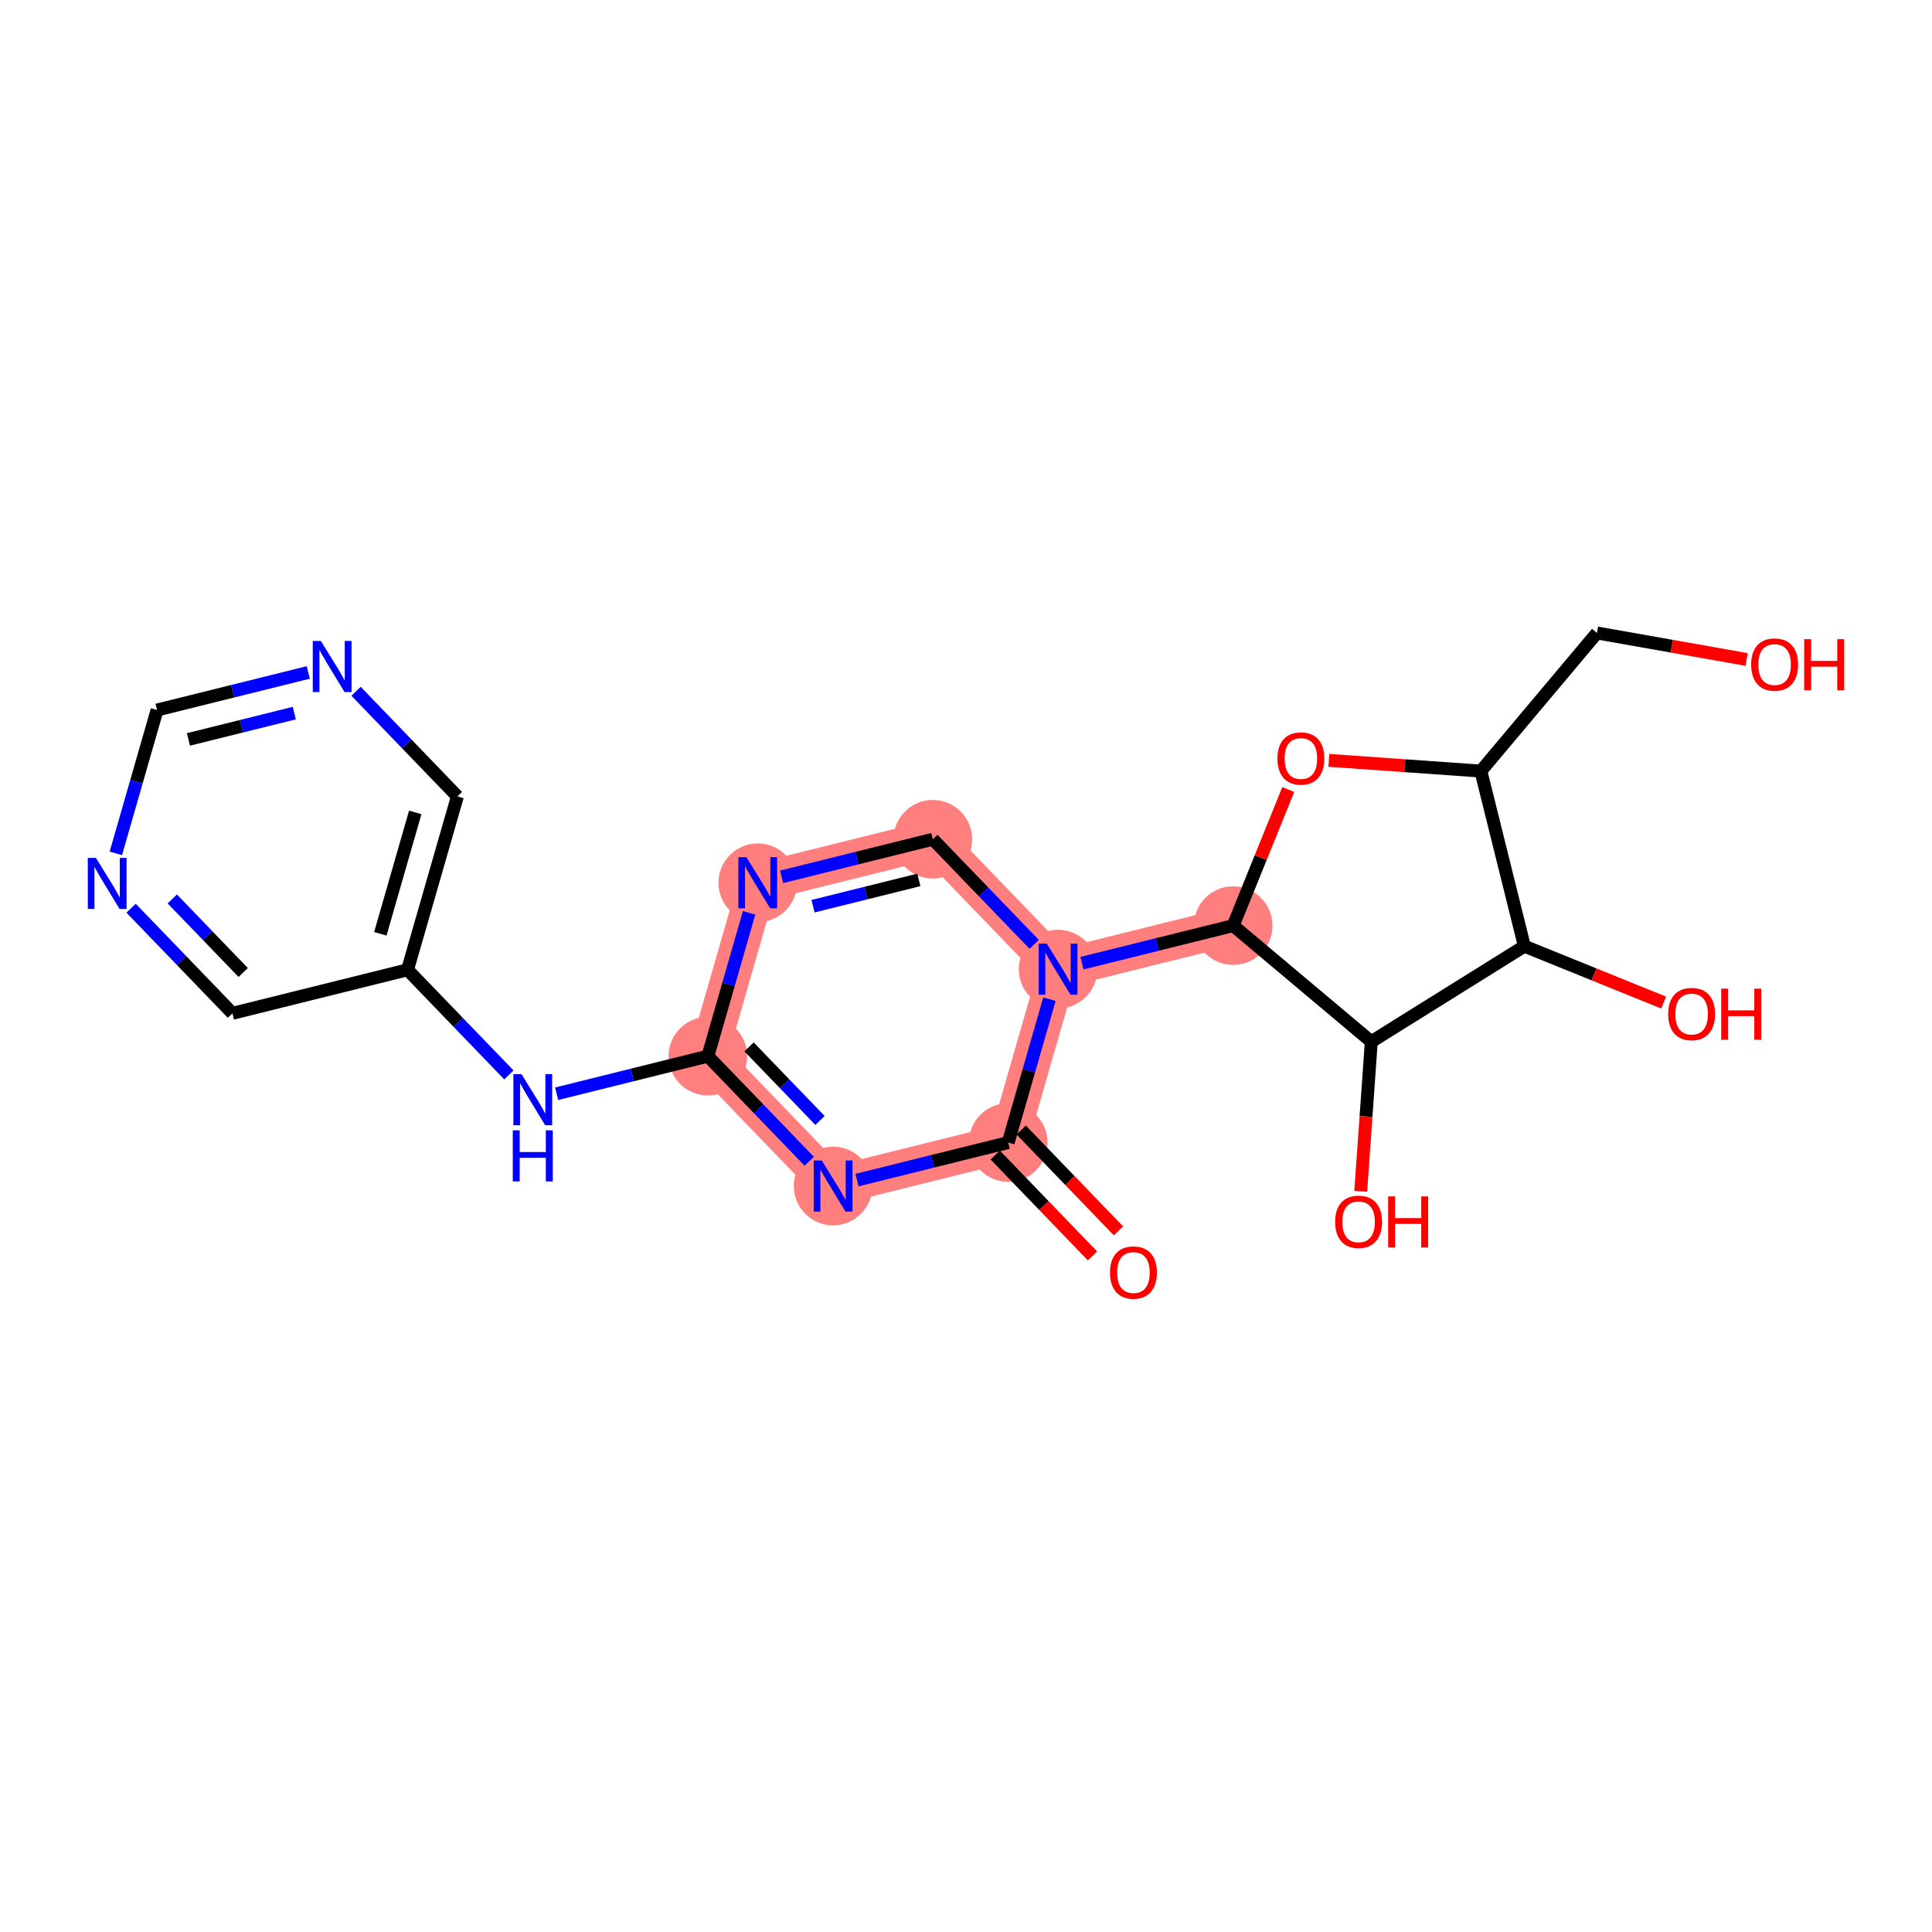 <?xml version='1.0' encoding='iso-8859-1'?>
<svg version='1.1' baseProfile='full'
              xmlns='http://www.w3.org/2000/svg'
                      xmlns:rdkit='http://www.rdkit.org/xml'
                      xmlns:xlink='http://www.w3.org/1999/xlink'
                  xml:space='preserve'
width='300px' height='300px' viewBox='0 0 300 300'>
<!-- END OF HEADER -->
<rect style='opacity:1.0;fill:#FFFFFF;stroke:none' width='300' height='300' x='0' y='0'> </rect>
<rect style='opacity:1.0;fill:#FFFFFF;stroke:none' width='300' height='300' x='0' y='0'> </rect>
<path d='M 156.554,177.411 L 129.365,184.168' style='fill:none;fill-rule:evenodd;stroke:#FF7F7F;stroke-width:6.0px;stroke-linecap:butt;stroke-linejoin:miter;stroke-opacity:1' />
<path d='M 156.554,177.411 L 164.297,150.485' style='fill:none;fill-rule:evenodd;stroke:#FF7F7F;stroke-width:6.0px;stroke-linecap:butt;stroke-linejoin:miter;stroke-opacity:1' />
<path d='M 129.365,184.168 L 109.918,164' style='fill:none;fill-rule:evenodd;stroke:#FF7F7F;stroke-width:6.0px;stroke-linecap:butt;stroke-linejoin:miter;stroke-opacity:1' />
<path d='M 109.918,164 L 117.661,137.075' style='fill:none;fill-rule:evenodd;stroke:#FF7F7F;stroke-width:6.0px;stroke-linecap:butt;stroke-linejoin:miter;stroke-opacity:1' />
<path d='M 117.661,137.075 L 144.85,130.317' style='fill:none;fill-rule:evenodd;stroke:#FF7F7F;stroke-width:6.0px;stroke-linecap:butt;stroke-linejoin:miter;stroke-opacity:1' />
<path d='M 144.85,130.317 L 164.297,150.485' style='fill:none;fill-rule:evenodd;stroke:#FF7F7F;stroke-width:6.0px;stroke-linecap:butt;stroke-linejoin:miter;stroke-opacity:1' />
<path d='M 164.297,150.485 L 191.487,143.728' style='fill:none;fill-rule:evenodd;stroke:#FF7F7F;stroke-width:6.0px;stroke-linecap:butt;stroke-linejoin:miter;stroke-opacity:1' />
<ellipse cx='156.554' cy='177.411' rx='5.603' ry='5.603'  style='fill:#FF7F7F;fill-rule:evenodd;stroke:#FF7F7F;stroke-width:1.0px;stroke-linecap:butt;stroke-linejoin:miter;stroke-opacity:1' />
<ellipse cx='129.365' cy='184.168' rx='5.603' ry='5.61'  style='fill:#FF7F7F;fill-rule:evenodd;stroke:#FF7F7F;stroke-width:1.0px;stroke-linecap:butt;stroke-linejoin:miter;stroke-opacity:1' />
<ellipse cx='109.918' cy='164' rx='5.603' ry='5.603'  style='fill:#FF7F7F;fill-rule:evenodd;stroke:#FF7F7F;stroke-width:1.0px;stroke-linecap:butt;stroke-linejoin:miter;stroke-opacity:1' />
<ellipse cx='117.661' cy='137.075' rx='5.603' ry='5.61'  style='fill:#FF7F7F;fill-rule:evenodd;stroke:#FF7F7F;stroke-width:1.0px;stroke-linecap:butt;stroke-linejoin:miter;stroke-opacity:1' />
<ellipse cx='144.85' cy='130.317' rx='5.603' ry='5.603'  style='fill:#FF7F7F;fill-rule:evenodd;stroke:#FF7F7F;stroke-width:1.0px;stroke-linecap:butt;stroke-linejoin:miter;stroke-opacity:1' />
<ellipse cx='164.297' cy='150.485' rx='5.603' ry='5.61'  style='fill:#FF7F7F;fill-rule:evenodd;stroke:#FF7F7F;stroke-width:1.0px;stroke-linecap:butt;stroke-linejoin:miter;stroke-opacity:1' />
<ellipse cx='191.487' cy='143.728' rx='5.603' ry='5.603'  style='fill:#FF7F7F;fill-rule:evenodd;stroke:#FF7F7F;stroke-width:1.0px;stroke-linecap:butt;stroke-linejoin:miter;stroke-opacity:1' />
<path class='bond-0 atom-0 atom-1' d='M 173.676,191.13 L 166.123,183.298' style='fill:none;fill-rule:evenodd;stroke:#FF0000;stroke-width:2.0px;stroke-linecap:butt;stroke-linejoin:miter;stroke-opacity:1' />
<path class='bond-0 atom-0 atom-1' d='M 166.123,183.298 L 158.571,175.466' style='fill:none;fill-rule:evenodd;stroke:#000000;stroke-width:2.0px;stroke-linecap:butt;stroke-linejoin:miter;stroke-opacity:1' />
<path class='bond-0 atom-0 atom-1' d='M 169.642,195.02 L 162.09,187.188' style='fill:none;fill-rule:evenodd;stroke:#FF0000;stroke-width:2.0px;stroke-linecap:butt;stroke-linejoin:miter;stroke-opacity:1' />
<path class='bond-0 atom-0 atom-1' d='M 162.09,187.188 L 154.538,179.355' style='fill:none;fill-rule:evenodd;stroke:#000000;stroke-width:2.0px;stroke-linecap:butt;stroke-linejoin:miter;stroke-opacity:1' />
<path class='bond-1 atom-1 atom-2' d='M 156.554,177.411 L 144.814,180.328' style='fill:none;fill-rule:evenodd;stroke:#000000;stroke-width:2.0px;stroke-linecap:butt;stroke-linejoin:miter;stroke-opacity:1' />
<path class='bond-1 atom-1 atom-2' d='M 144.814,180.328 L 133.074,183.246' style='fill:none;fill-rule:evenodd;stroke:#0000FF;stroke-width:2.0px;stroke-linecap:butt;stroke-linejoin:miter;stroke-opacity:1' />
<path class='bond-22 atom-13 atom-1' d='M 162.955,155.153 L 159.755,166.282' style='fill:none;fill-rule:evenodd;stroke:#0000FF;stroke-width:2.0px;stroke-linecap:butt;stroke-linejoin:miter;stroke-opacity:1' />
<path class='bond-22 atom-13 atom-1' d='M 159.755,166.282 L 156.554,177.411' style='fill:none;fill-rule:evenodd;stroke:#000000;stroke-width:2.0px;stroke-linecap:butt;stroke-linejoin:miter;stroke-opacity:1' />
<path class='bond-2 atom-2 atom-3' d='M 125.656,180.321 L 117.787,172.161' style='fill:none;fill-rule:evenodd;stroke:#0000FF;stroke-width:2.0px;stroke-linecap:butt;stroke-linejoin:miter;stroke-opacity:1' />
<path class='bond-2 atom-2 atom-3' d='M 117.787,172.161 L 109.918,164' style='fill:none;fill-rule:evenodd;stroke:#000000;stroke-width:2.0px;stroke-linecap:butt;stroke-linejoin:miter;stroke-opacity:1' />
<path class='bond-2 atom-2 atom-3' d='M 127.329,173.984 L 121.82,168.271' style='fill:none;fill-rule:evenodd;stroke:#0000FF;stroke-width:2.0px;stroke-linecap:butt;stroke-linejoin:miter;stroke-opacity:1' />
<path class='bond-2 atom-2 atom-3' d='M 121.82,168.271 L 116.312,162.559' style='fill:none;fill-rule:evenodd;stroke:#000000;stroke-width:2.0px;stroke-linecap:butt;stroke-linejoin:miter;stroke-opacity:1' />
<path class='bond-3 atom-3 atom-4' d='M 109.918,164 L 98.178,166.918' style='fill:none;fill-rule:evenodd;stroke:#000000;stroke-width:2.0px;stroke-linecap:butt;stroke-linejoin:miter;stroke-opacity:1' />
<path class='bond-3 atom-3 atom-4' d='M 98.178,166.918 L 86.438,169.836' style='fill:none;fill-rule:evenodd;stroke:#0000FF;stroke-width:2.0px;stroke-linecap:butt;stroke-linejoin:miter;stroke-opacity:1' />
<path class='bond-10 atom-3 atom-11' d='M 109.918,164 L 113.118,152.871' style='fill:none;fill-rule:evenodd;stroke:#000000;stroke-width:2.0px;stroke-linecap:butt;stroke-linejoin:miter;stroke-opacity:1' />
<path class='bond-10 atom-3 atom-11' d='M 113.118,152.871 L 116.319,141.742' style='fill:none;fill-rule:evenodd;stroke:#0000FF;stroke-width:2.0px;stroke-linecap:butt;stroke-linejoin:miter;stroke-opacity:1' />
<path class='bond-4 atom-4 atom-5' d='M 79.019,166.911 L 71.15,158.75' style='fill:none;fill-rule:evenodd;stroke:#0000FF;stroke-width:2.0px;stroke-linecap:butt;stroke-linejoin:miter;stroke-opacity:1' />
<path class='bond-4 atom-4 atom-5' d='M 71.15,158.75 L 63.282,150.589' style='fill:none;fill-rule:evenodd;stroke:#000000;stroke-width:2.0px;stroke-linecap:butt;stroke-linejoin:miter;stroke-opacity:1' />
<path class='bond-5 atom-5 atom-6' d='M 63.282,150.589 L 71.024,123.664' style='fill:none;fill-rule:evenodd;stroke:#000000;stroke-width:2.0px;stroke-linecap:butt;stroke-linejoin:miter;stroke-opacity:1' />
<path class='bond-5 atom-5 atom-6' d='M 59.058,145.002 L 64.478,126.154' style='fill:none;fill-rule:evenodd;stroke:#000000;stroke-width:2.0px;stroke-linecap:butt;stroke-linejoin:miter;stroke-opacity:1' />
<path class='bond-24 atom-10 atom-5' d='M 36.092,157.347 L 63.282,150.589' style='fill:none;fill-rule:evenodd;stroke:#000000;stroke-width:2.0px;stroke-linecap:butt;stroke-linejoin:miter;stroke-opacity:1' />
<path class='bond-6 atom-6 atom-7' d='M 71.024,123.664 L 63.156,115.503' style='fill:none;fill-rule:evenodd;stroke:#000000;stroke-width:2.0px;stroke-linecap:butt;stroke-linejoin:miter;stroke-opacity:1' />
<path class='bond-6 atom-6 atom-7' d='M 63.156,115.503 L 55.287,107.343' style='fill:none;fill-rule:evenodd;stroke:#0000FF;stroke-width:2.0px;stroke-linecap:butt;stroke-linejoin:miter;stroke-opacity:1' />
<path class='bond-7 atom-7 atom-8' d='M 47.868,104.418 L 36.128,107.335' style='fill:none;fill-rule:evenodd;stroke:#0000FF;stroke-width:2.0px;stroke-linecap:butt;stroke-linejoin:miter;stroke-opacity:1' />
<path class='bond-7 atom-7 atom-8' d='M 36.128,107.335 L 24.388,110.253' style='fill:none;fill-rule:evenodd;stroke:#000000;stroke-width:2.0px;stroke-linecap:butt;stroke-linejoin:miter;stroke-opacity:1' />
<path class='bond-7 atom-7 atom-8' d='M 45.698,110.731 L 37.48,112.773' style='fill:none;fill-rule:evenodd;stroke:#0000FF;stroke-width:2.0px;stroke-linecap:butt;stroke-linejoin:miter;stroke-opacity:1' />
<path class='bond-7 atom-7 atom-8' d='M 37.48,112.773 L 29.262,114.816' style='fill:none;fill-rule:evenodd;stroke:#000000;stroke-width:2.0px;stroke-linecap:butt;stroke-linejoin:miter;stroke-opacity:1' />
<path class='bond-8 atom-8 atom-9' d='M 24.388,110.253 L 21.188,121.382' style='fill:none;fill-rule:evenodd;stroke:#000000;stroke-width:2.0px;stroke-linecap:butt;stroke-linejoin:miter;stroke-opacity:1' />
<path class='bond-8 atom-8 atom-9' d='M 21.188,121.382 L 17.988,132.511' style='fill:none;fill-rule:evenodd;stroke:#0000FF;stroke-width:2.0px;stroke-linecap:butt;stroke-linejoin:miter;stroke-opacity:1' />
<path class='bond-9 atom-9 atom-10' d='M 20.355,141.026 L 28.224,149.186' style='fill:none;fill-rule:evenodd;stroke:#0000FF;stroke-width:2.0px;stroke-linecap:butt;stroke-linejoin:miter;stroke-opacity:1' />
<path class='bond-9 atom-9 atom-10' d='M 28.224,149.186 L 36.092,157.347' style='fill:none;fill-rule:evenodd;stroke:#000000;stroke-width:2.0px;stroke-linecap:butt;stroke-linejoin:miter;stroke-opacity:1' />
<path class='bond-9 atom-9 atom-10' d='M 26.749,139.585 L 32.257,145.297' style='fill:none;fill-rule:evenodd;stroke:#0000FF;stroke-width:2.0px;stroke-linecap:butt;stroke-linejoin:miter;stroke-opacity:1' />
<path class='bond-9 atom-9 atom-10' d='M 32.257,145.297 L 37.765,151.009' style='fill:none;fill-rule:evenodd;stroke:#000000;stroke-width:2.0px;stroke-linecap:butt;stroke-linejoin:miter;stroke-opacity:1' />
<path class='bond-11 atom-11 atom-12' d='M 121.37,136.153 L 133.11,133.235' style='fill:none;fill-rule:evenodd;stroke:#0000FF;stroke-width:2.0px;stroke-linecap:butt;stroke-linejoin:miter;stroke-opacity:1' />
<path class='bond-11 atom-11 atom-12' d='M 133.11,133.235 L 144.85,130.317' style='fill:none;fill-rule:evenodd;stroke:#000000;stroke-width:2.0px;stroke-linecap:butt;stroke-linejoin:miter;stroke-opacity:1' />
<path class='bond-11 atom-11 atom-12' d='M 126.244,140.715 L 134.462,138.673' style='fill:none;fill-rule:evenodd;stroke:#0000FF;stroke-width:2.0px;stroke-linecap:butt;stroke-linejoin:miter;stroke-opacity:1' />
<path class='bond-11 atom-11 atom-12' d='M 134.462,138.673 L 142.68,136.63' style='fill:none;fill-rule:evenodd;stroke:#000000;stroke-width:2.0px;stroke-linecap:butt;stroke-linejoin:miter;stroke-opacity:1' />
<path class='bond-12 atom-12 atom-13' d='M 144.85,130.317 L 152.719,138.478' style='fill:none;fill-rule:evenodd;stroke:#000000;stroke-width:2.0px;stroke-linecap:butt;stroke-linejoin:miter;stroke-opacity:1' />
<path class='bond-12 atom-12 atom-13' d='M 152.719,138.478 L 160.588,146.638' style='fill:none;fill-rule:evenodd;stroke:#0000FF;stroke-width:2.0px;stroke-linecap:butt;stroke-linejoin:miter;stroke-opacity:1' />
<path class='bond-13 atom-13 atom-14' d='M 168.006,149.563 L 179.747,146.646' style='fill:none;fill-rule:evenodd;stroke:#0000FF;stroke-width:2.0px;stroke-linecap:butt;stroke-linejoin:miter;stroke-opacity:1' />
<path class='bond-13 atom-13 atom-14' d='M 179.747,146.646 L 191.487,143.728' style='fill:none;fill-rule:evenodd;stroke:#000000;stroke-width:2.0px;stroke-linecap:butt;stroke-linejoin:miter;stroke-opacity:1' />
<path class='bond-14 atom-14 atom-15' d='M 191.487,143.728 L 195.765,133.161' style='fill:none;fill-rule:evenodd;stroke:#000000;stroke-width:2.0px;stroke-linecap:butt;stroke-linejoin:miter;stroke-opacity:1' />
<path class='bond-14 atom-14 atom-15' d='M 195.765,133.161 L 200.043,122.595' style='fill:none;fill-rule:evenodd;stroke:#FF0000;stroke-width:2.0px;stroke-linecap:butt;stroke-linejoin:miter;stroke-opacity:1' />
<path class='bond-23 atom-21 atom-14' d='M 212.935,161.753 L 191.487,143.728' style='fill:none;fill-rule:evenodd;stroke:#000000;stroke-width:2.0px;stroke-linecap:butt;stroke-linejoin:miter;stroke-opacity:1' />
<path class='bond-15 atom-15 atom-16' d='M 206.344,118.066 L 218.146,118.9' style='fill:none;fill-rule:evenodd;stroke:#FF0000;stroke-width:2.0px;stroke-linecap:butt;stroke-linejoin:miter;stroke-opacity:1' />
<path class='bond-15 atom-15 atom-16' d='M 218.146,118.9 L 229.948,119.734' style='fill:none;fill-rule:evenodd;stroke:#000000;stroke-width:2.0px;stroke-linecap:butt;stroke-linejoin:miter;stroke-opacity:1' />
<path class='bond-16 atom-16 atom-17' d='M 229.948,119.734 L 247.973,98.286' style='fill:none;fill-rule:evenodd;stroke:#000000;stroke-width:2.0px;stroke-linecap:butt;stroke-linejoin:miter;stroke-opacity:1' />
<path class='bond-18 atom-16 atom-19' d='M 229.948,119.734 L 236.706,146.924' style='fill:none;fill-rule:evenodd;stroke:#000000;stroke-width:2.0px;stroke-linecap:butt;stroke-linejoin:miter;stroke-opacity:1' />
<path class='bond-17 atom-17 atom-18' d='M 247.973,98.286 L 259.595,100.344' style='fill:none;fill-rule:evenodd;stroke:#000000;stroke-width:2.0px;stroke-linecap:butt;stroke-linejoin:miter;stroke-opacity:1' />
<path class='bond-17 atom-17 atom-18' d='M 259.595,100.344 L 271.218,102.403' style='fill:none;fill-rule:evenodd;stroke:#FF0000;stroke-width:2.0px;stroke-linecap:butt;stroke-linejoin:miter;stroke-opacity:1' />
<path class='bond-19 atom-19 atom-20' d='M 236.706,146.924 L 247.519,151.302' style='fill:none;fill-rule:evenodd;stroke:#000000;stroke-width:2.0px;stroke-linecap:butt;stroke-linejoin:miter;stroke-opacity:1' />
<path class='bond-19 atom-19 atom-20' d='M 247.519,151.302 L 258.332,155.68' style='fill:none;fill-rule:evenodd;stroke:#FF0000;stroke-width:2.0px;stroke-linecap:butt;stroke-linejoin:miter;stroke-opacity:1' />
<path class='bond-20 atom-19 atom-21' d='M 236.706,146.924 L 212.935,161.753' style='fill:none;fill-rule:evenodd;stroke:#000000;stroke-width:2.0px;stroke-linecap:butt;stroke-linejoin:miter;stroke-opacity:1' />
<path class='bond-21 atom-21 atom-22' d='M 212.935,161.753 L 212.114,173.37' style='fill:none;fill-rule:evenodd;stroke:#000000;stroke-width:2.0px;stroke-linecap:butt;stroke-linejoin:miter;stroke-opacity:1' />
<path class='bond-21 atom-21 atom-22' d='M 212.114,173.37 L 211.293,184.987' style='fill:none;fill-rule:evenodd;stroke:#FF0000;stroke-width:2.0px;stroke-linecap:butt;stroke-linejoin:miter;stroke-opacity:1' />
<path  class='atom-0' d='M 172.359 197.601
Q 172.359 195.696, 173.301 194.631
Q 174.242 193.567, 176.001 193.567
Q 177.761 193.567, 178.702 194.631
Q 179.643 195.696, 179.643 197.601
Q 179.643 199.529, 178.691 200.627
Q 177.738 201.714, 176.001 201.714
Q 174.253 201.714, 173.301 200.627
Q 172.359 199.54, 172.359 197.601
M 176.001 200.818
Q 177.212 200.818, 177.862 200.011
Q 178.523 199.193, 178.523 197.601
Q 178.523 196.044, 177.862 195.259
Q 177.212 194.463, 176.001 194.463
Q 174.791 194.463, 174.13 195.248
Q 173.48 196.032, 173.48 197.601
Q 173.48 199.204, 174.13 200.011
Q 174.791 200.818, 176.001 200.818
' fill='#FF0000'/>
<path  class='atom-2' d='M 127.611 180.201
L 130.211 184.404
Q 130.469 184.818, 130.883 185.569
Q 131.298 186.32, 131.321 186.365
L 131.321 180.201
L 132.374 180.201
L 132.374 188.135
L 131.287 188.135
L 128.496 183.541
Q 128.171 183.003, 127.824 182.386
Q 127.488 181.77, 127.387 181.579
L 127.387 188.135
L 126.356 188.135
L 126.356 180.201
L 127.611 180.201
' fill='#0000FF'/>
<path  class='atom-4' d='M 80.975 166.79
L 83.575 170.993
Q 83.832 171.407, 84.247 172.158
Q 84.662 172.909, 84.684 172.954
L 84.684 166.79
L 85.738 166.79
L 85.738 174.725
L 84.65 174.725
L 81.86 170.13
Q 81.535 169.592, 81.188 168.976
Q 80.852 168.359, 80.751 168.169
L 80.751 174.725
L 79.72 174.725
L 79.72 166.79
L 80.975 166.79
' fill='#0000FF'/>
<path  class='atom-4' d='M 79.624 175.518
L 80.7 175.518
L 80.7 178.891
L 84.757 178.891
L 84.757 175.518
L 85.833 175.518
L 85.833 183.452
L 84.757 183.452
L 84.757 179.788
L 80.7 179.788
L 80.7 183.452
L 79.624 183.452
L 79.624 175.518
' fill='#0000FF'/>
<path  class='atom-7' d='M 49.824 99.529
L 52.424 103.731
Q 52.681 104.146, 53.096 104.897
Q 53.511 105.648, 53.533 105.692
L 53.533 99.529
L 54.587 99.529
L 54.587 107.463
L 53.499 107.463
L 50.709 102.868
Q 50.384 102.33, 50.037 101.714
Q 49.7 101.098, 49.599 100.907
L 49.599 107.463
L 48.569 107.463
L 48.569 99.529
L 49.824 99.529
' fill='#0000FF'/>
<path  class='atom-9' d='M 14.892 133.212
L 17.491 137.414
Q 17.749 137.829, 18.164 138.58
Q 18.578 139.33, 18.601 139.375
L 18.601 133.212
L 19.654 133.212
L 19.654 141.146
L 18.567 141.146
L 15.777 136.551
Q 15.452 136.013, 15.104 135.397
Q 14.768 134.781, 14.667 134.59
L 14.667 141.146
L 13.636 141.146
L 13.636 133.212
L 14.892 133.212
' fill='#0000FF'/>
<path  class='atom-11' d='M 115.907 133.107
L 118.507 137.31
Q 118.765 137.725, 119.179 138.475
Q 119.594 139.226, 119.616 139.271
L 119.616 133.107
L 120.67 133.107
L 120.67 141.042
L 119.583 141.042
L 116.792 136.447
Q 116.467 135.909, 116.12 135.293
Q 115.784 134.676, 115.683 134.486
L 115.683 141.042
L 114.652 141.042
L 114.652 133.107
L 115.907 133.107
' fill='#0000FF'/>
<path  class='atom-13' d='M 162.543 146.518
L 165.143 150.721
Q 165.401 151.135, 165.816 151.886
Q 166.23 152.637, 166.253 152.682
L 166.253 146.518
L 167.306 146.518
L 167.306 154.452
L 166.219 154.452
L 163.429 149.858
Q 163.104 149.32, 162.756 148.703
Q 162.42 148.087, 162.319 147.896
L 162.319 154.452
L 161.288 154.452
L 161.288 146.518
L 162.543 146.518
' fill='#0000FF'/>
<path  class='atom-15' d='M 198.359 117.781
Q 198.359 115.876, 199.301 114.812
Q 200.242 113.747, 202.001 113.747
Q 203.761 113.747, 204.702 114.812
Q 205.643 115.876, 205.643 117.781
Q 205.643 119.709, 204.691 120.807
Q 203.738 121.894, 202.001 121.894
Q 200.253 121.894, 199.301 120.807
Q 198.359 119.72, 198.359 117.781
M 202.001 120.998
Q 203.212 120.998, 203.862 120.191
Q 204.523 119.373, 204.523 117.781
Q 204.523 116.224, 203.862 115.439
Q 203.212 114.644, 202.001 114.644
Q 200.791 114.644, 200.13 115.428
Q 199.48 116.213, 199.48 117.781
Q 199.48 119.384, 200.13 120.191
Q 200.791 120.998, 202.001 120.998
' fill='#FF0000'/>
<path  class='atom-18' d='M 271.918 103.194
Q 271.918 101.289, 272.86 100.224
Q 273.801 99.16, 275.56 99.16
Q 277.32 99.16, 278.261 100.224
Q 279.203 101.289, 279.203 103.194
Q 279.203 105.122, 278.25 106.22
Q 277.297 107.307, 275.56 107.307
Q 273.812 107.307, 272.86 106.22
Q 271.918 105.133, 271.918 103.194
M 275.56 106.41
Q 276.771 106.41, 277.421 105.604
Q 278.082 104.785, 278.082 103.194
Q 278.082 101.636, 277.421 100.852
Q 276.771 100.056, 275.56 100.056
Q 274.35 100.056, 273.689 100.841
Q 273.039 101.625, 273.039 103.194
Q 273.039 104.797, 273.689 105.604
Q 274.35 106.41, 275.56 106.41
' fill='#FF0000'/>
<path  class='atom-18' d='M 280.155 99.249
L 281.231 99.249
L 281.231 102.623
L 285.288 102.623
L 285.288 99.249
L 286.364 99.249
L 286.364 107.184
L 285.288 107.184
L 285.288 103.519
L 281.231 103.519
L 281.231 107.184
L 280.155 107.184
L 280.155 99.249
' fill='#FF0000'/>
<path  class='atom-20' d='M 259.032 157.461
Q 259.032 155.556, 259.974 154.491
Q 260.915 153.427, 262.674 153.427
Q 264.434 153.427, 265.375 154.491
Q 266.317 155.556, 266.317 157.461
Q 266.317 159.389, 265.364 160.487
Q 264.411 161.574, 262.674 161.574
Q 260.926 161.574, 259.974 160.487
Q 259.032 159.4, 259.032 157.461
M 262.674 160.677
Q 263.885 160.677, 264.535 159.87
Q 265.196 159.052, 265.196 157.461
Q 265.196 155.903, 264.535 155.119
Q 263.885 154.323, 262.674 154.323
Q 261.464 154.323, 260.803 155.108
Q 260.153 155.892, 260.153 157.461
Q 260.153 159.064, 260.803 159.87
Q 261.464 160.677, 262.674 160.677
' fill='#FF0000'/>
<path  class='atom-20' d='M 267.269 153.516
L 268.345 153.516
L 268.345 156.889
L 272.402 156.889
L 272.402 153.516
L 273.478 153.516
L 273.478 161.451
L 272.402 161.451
L 272.402 157.786
L 268.345 157.786
L 268.345 161.451
L 267.269 161.451
L 267.269 153.516
' fill='#FF0000'/>
<path  class='atom-22' d='M 207.318 189.722
Q 207.318 187.817, 208.259 186.752
Q 209.2 185.688, 210.96 185.688
Q 212.719 185.688, 213.661 186.752
Q 214.602 187.817, 214.602 189.722
Q 214.602 191.65, 213.649 192.748
Q 212.697 193.835, 210.96 193.835
Q 209.212 193.835, 208.259 192.748
Q 207.318 191.661, 207.318 189.722
M 210.96 192.938
Q 212.17 192.938, 212.82 192.131
Q 213.481 191.313, 213.481 189.722
Q 213.481 188.164, 212.82 187.38
Q 212.17 186.584, 210.96 186.584
Q 209.749 186.584, 209.088 187.369
Q 208.438 188.153, 208.438 189.722
Q 208.438 191.325, 209.088 192.131
Q 209.749 192.938, 210.96 192.938
' fill='#FF0000'/>
<path  class='atom-22' d='M 215.554 185.777
L 216.63 185.777
L 216.63 189.15
L 220.687 189.15
L 220.687 185.777
L 221.763 185.777
L 221.763 193.712
L 220.687 193.712
L 220.687 190.047
L 216.63 190.047
L 216.63 193.712
L 215.554 193.712
L 215.554 185.777
' fill='#FF0000'/>
</svg>
